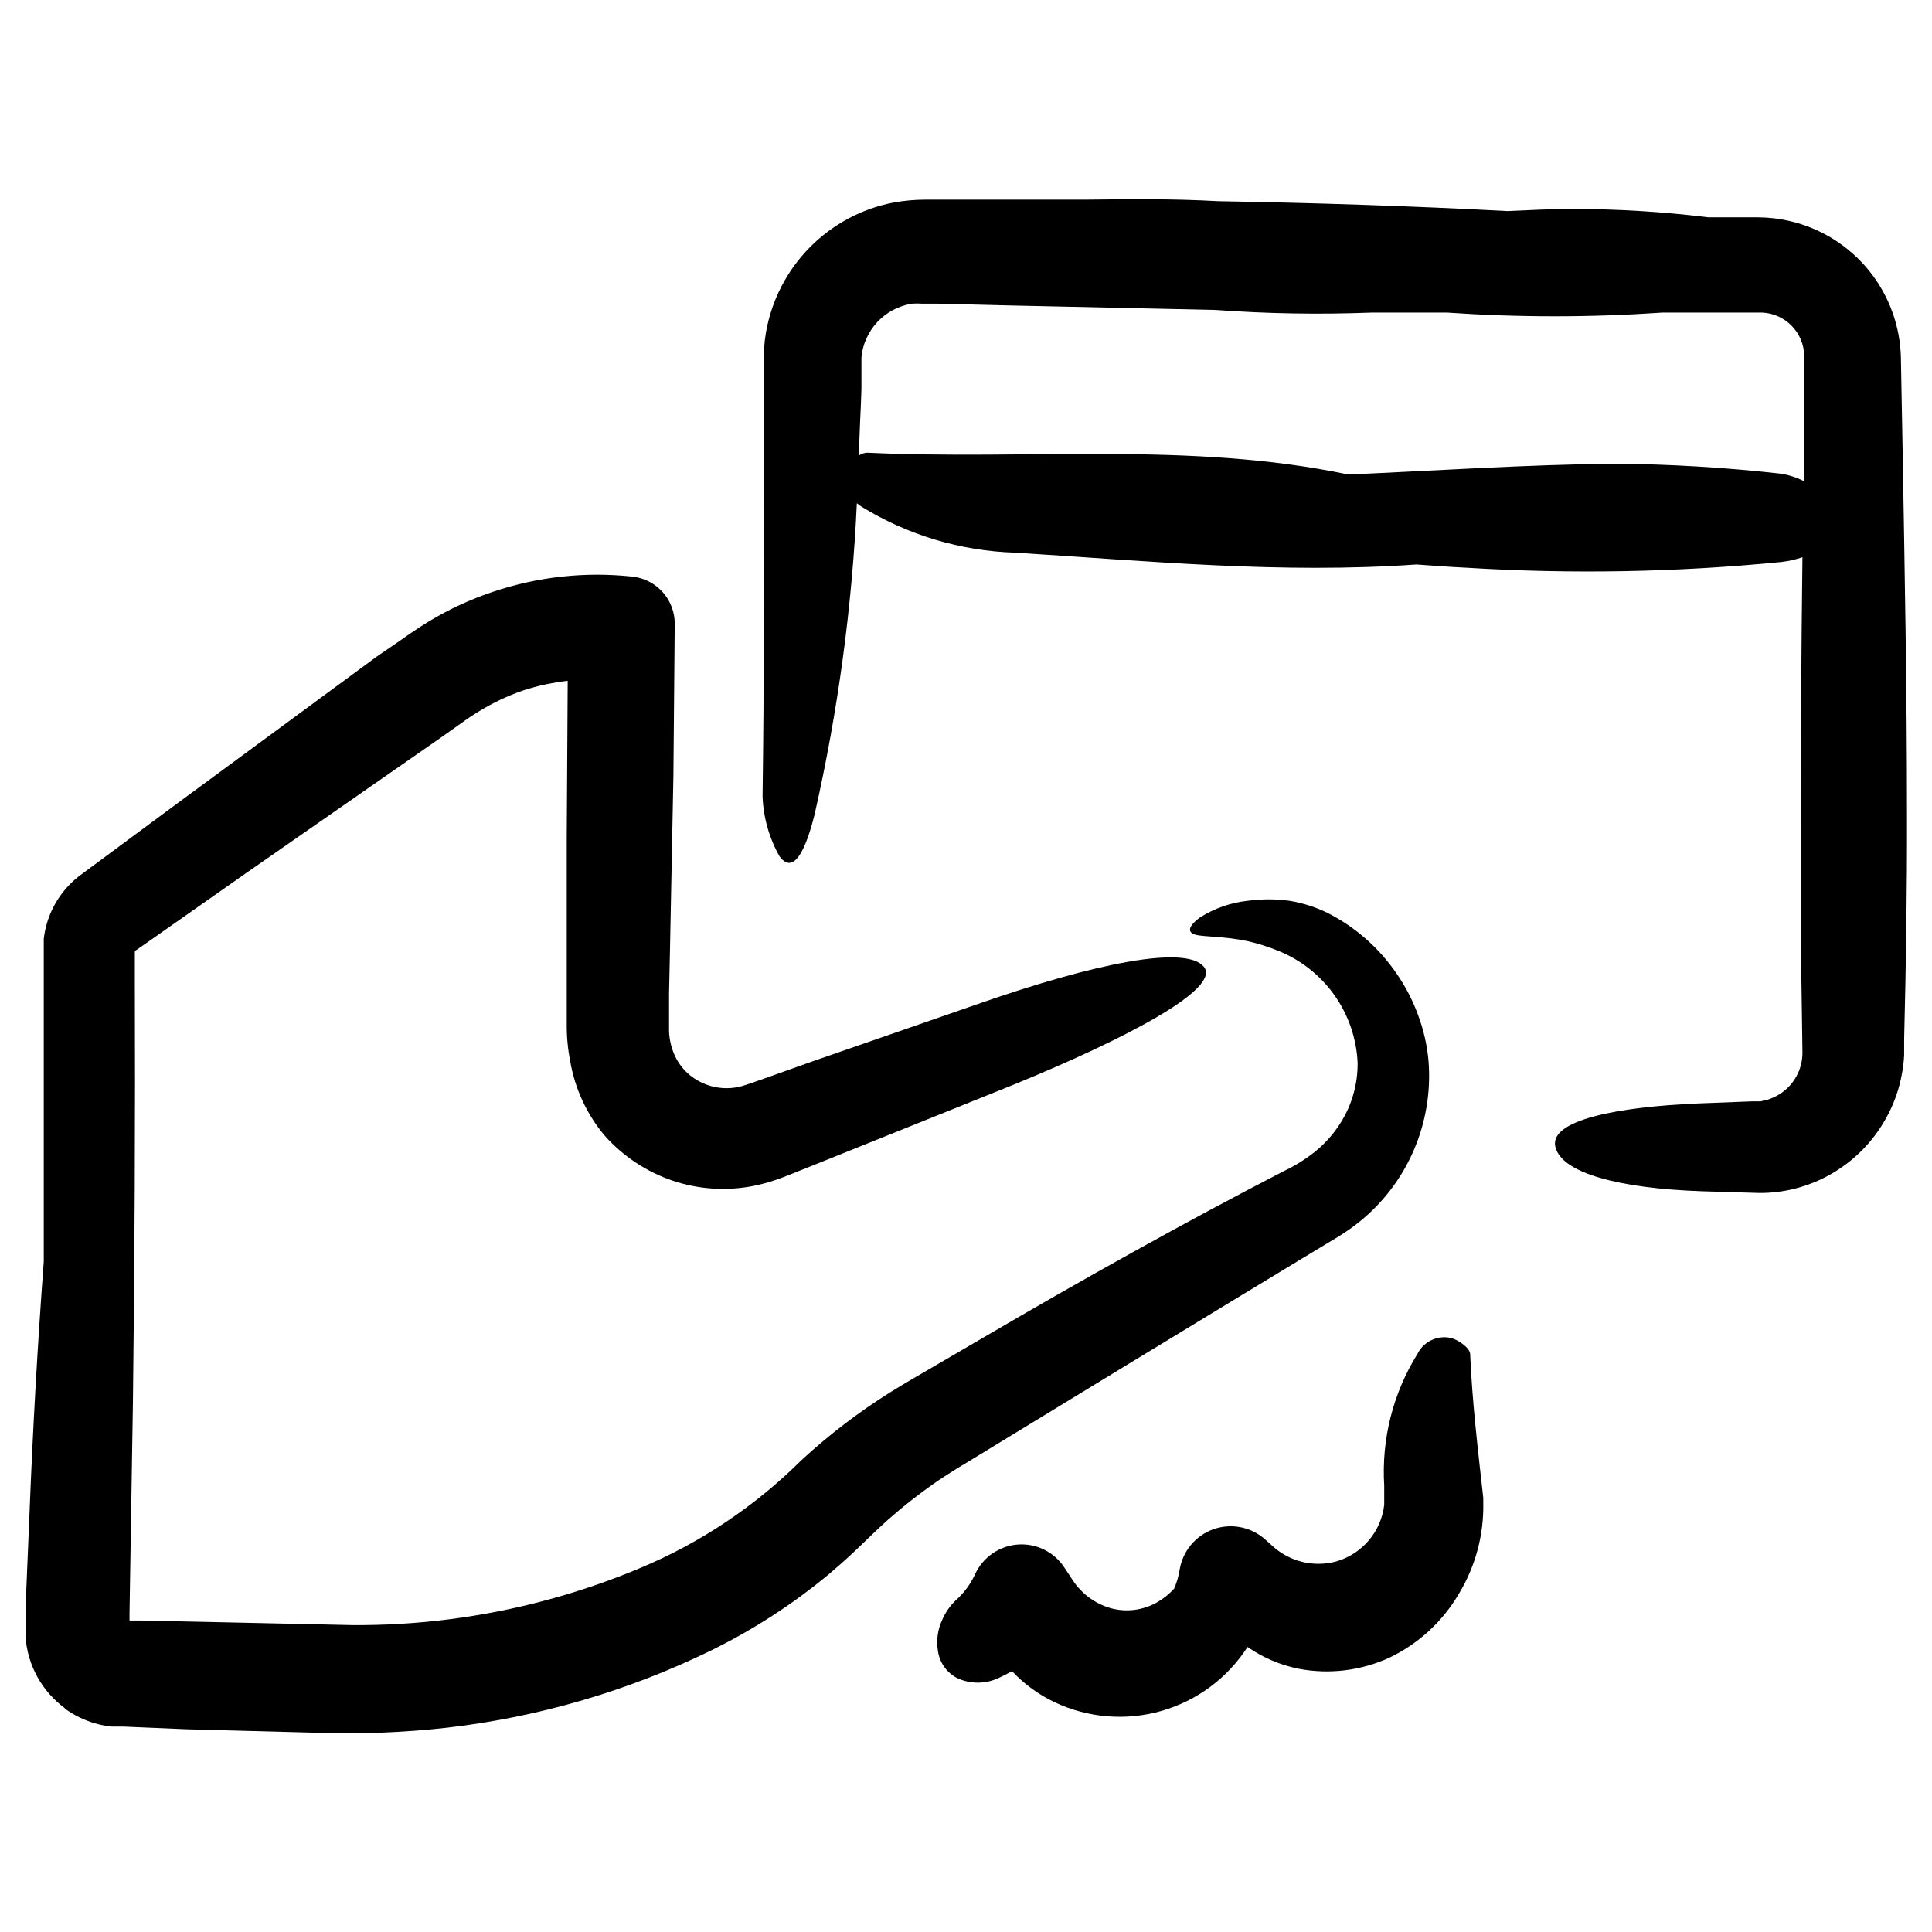 <?xml version="1.0" encoding="UTF-8"?>
<!-- Uploaded to: ICON Repo, www.svgrepo.com, Generator: ICON Repo Mixer Tools -->
<svg fill="#000000" width="800px" height="800px" version="1.1" viewBox="144 144 512 512" xmlns="http://www.w3.org/2000/svg">
 <g>
  <path d="m161.09 596.73c2.449 1.793 5.195 3.141 8.109 3.981 1.449 0.418 2.934 0.703 4.434 0.859h3.227l16.574 0.703 33.656 0.906c5.441 0 11.688 0.25 17.684 0s12.043-0.656 18.035-1.359c24.211-2.836 47.77-9.75 69.676-20.453 11.137-5.469 21.586-12.234 31.137-20.152 2.383-2.016 4.703-4.082 6.953-6.195l6.047-5.793-0.004-0.004c3.691-3.461 7.578-6.707 11.637-9.723 2.016-1.512 4.082-2.957 6.195-4.332 2.066-1.359 4.231-2.672 6.75-4.18l14.461-8.816 28.918-17.633 28.918-17.582 14.461-8.766 7.254-4.383 3.68-2.215v-0.008c1.746-1.078 3.43-2.258 5.039-3.527 12.973-10.289 19.961-26.367 18.641-42.875-0.363-4.168-1.297-8.273-2.769-12.191-1.398-3.832-3.277-7.473-5.594-10.832-4.672-6.914-11.035-12.516-18.488-16.273-3.188-1.543-6.582-2.613-10.078-3.172-3.625-0.496-7.305-0.496-10.93 0h1.863-1.863c-4.555 0.484-8.938 2.019-12.797 4.484-3.578 2.719-3.074 4.18-0.555 4.637 2.519 0.453 7.406 0.352 13.199 1.562v-0.004c2.785 0.637 5.516 1.496 8.16 2.57 5.996 2.406 11.172 6.488 14.91 11.762 3.734 5.269 5.871 11.508 6.152 17.961 0.051 6.129-1.816 12.121-5.344 17.133-1.715 2.469-3.789 4.676-6.144 6.547-2.523 1.98-5.262 3.668-8.164 5.039-26.047 13.453-52.898 28.465-79.652 44.133l-12.09 7.055c-4.031 2.367-7.961 4.586-12.344 7.305-8.438 5.281-16.363 11.336-23.68 18.086-12.258 12.195-26.766 21.898-42.723 28.566-16.109 6.762-33.055 11.32-50.379 13.555-8.656 1.113-17.375 1.633-26.098 1.559l-27.762-0.605-28.012-0.605-3.07 0.004v-1.863l0.906-56.125c0.469-37.449 0.637-74.949 0.504-112.5v-6.953 0l0.707-0.453 5.691-3.981 22.824-16.02 51.789-36.023 6.398-4.535c1.703-1.215 3.469-2.34 5.289-3.375 3.606-2.082 7.422-3.773 11.387-5.039 3.469-1.043 7.027-1.77 10.629-2.168l-0.25 41.012v49.676c-0.051 3.379 0.254 6.758 0.906 10.074 1.234 7.301 4.402 14.137 9.168 19.801 4.894 5.481 11.125 9.598 18.09 11.941 6.945 2.316 14.383 2.769 21.562 1.309 3.106-0.648 6.141-1.594 9.066-2.82l6.703-2.672 52.598-21.16c30.832-12.594 55.418-25.695 50.734-31.387-4.684-5.691-28.113-1.258-60.457 10.078l-43.578 15.113-10.883 3.879-5.441 1.914-2.066 0.656-1.613 0.352c-4.371 0.699-8.828-0.512-12.242-3.324-1.645-1.375-2.969-3.098-3.879-5.039-0.934-2.027-1.465-4.219-1.562-6.449v-1.812-8.262l0.25-11.586 0.906-46.102 0.352-40.305h0.004c0.012-6.41-4.812-11.801-11.188-12.496-12.488-1.359-25.125 0.016-37.027 4.031-5.934 1.992-11.625 4.625-16.98 7.859-2.57 1.562-5.441 3.527-7.559 5.039l-6.246 4.281-51.891 38.191-25.797 19.094c-0.352 0.25-1.512 1.109-2.367 1.863-4.547 4.023-7.453 9.586-8.16 15.617v1.812 83.734c-1.648 22.203-2.906 44.453-3.781 66.754l-0.703 16.777-0.352 8.363v7.457c0.504 7.586 4.34 14.559 10.477 19.043z"/>
  <path d="m498.14 557.79c-6.043 1.648-12.508 0.047-17.078-4.234l-1.914-1.715v0.004c-3.75-3.262-8.969-4.242-13.645-2.559-4.672 1.684-8.07 5.766-8.879 10.668-0.273 1.734-0.762 3.426-1.461 5.039-1.277 1.418-2.773 2.625-4.434 3.578-3.746 2.176-8.211 2.758-12.391 1.609-4.148-1.191-7.727-3.84-10.078-7.453l-2.266-3.426c-2.727-4.082-7.445-6.367-12.336-5.981s-9.191 3.387-11.242 7.844c-1.195 2.606-2.91 4.938-5.039 6.852-1.516 1.422-2.734 3.137-3.578 5.039-1.262 2.574-1.699 5.477-1.258 8.312 0.387 3.109 2.269 5.836 5.039 7.305 3.508 1.66 7.574 1.66 11.082 0 1.207-0.543 2.383-1.148 3.527-1.812 3.223 3.445 7.066 6.246 11.336 8.262 8.844 4.168 18.902 4.981 28.301 2.281 9.398-2.695 17.496-8.719 22.785-16.941 4.102 2.852 8.75 4.824 13.652 5.793 8.109 1.516 16.488 0.477 23.98-2.973 7.715-3.699 14.141-9.633 18.441-17.031 4.359-7.242 6.578-15.574 6.398-24.031v-0.301-0.957c-1.41-12.695-2.922-25.191-3.477-38.09 0-1.562-2.973-3.727-5.039-4.281-3.621-0.844-7.348 0.934-8.969 4.281-6.461 10.418-9.523 22.582-8.766 34.816v6.047-0.91c-0.406 3.469-1.832 6.734-4.09 9.398-2.258 2.66-5.25 4.598-8.605 5.566z"/>
  <path d="m560.61 199.38c-5.742 0-11.438 0.301-17.18 0.555-25.441-1.359-50.984-2.168-76.629-2.621-11.688-0.656-23.375-0.555-35.266-0.402h-37.285c-0.199-0.027-0.402-0.027-0.602 0h-4.484c-2.789 0.008-5.57 0.262-8.312 0.754-8.473 1.621-16.246 5.781-22.293 11.93-6.047 6.144-10.082 13.988-11.566 22.48-0.246 1.402-0.414 2.812-0.504 4.234v31.238c0 29.223 0 58.391-0.402 87.512v-0.004c0.207 5.57 1.746 11.016 4.484 15.871 3.727 5.039 6.953-1.512 9.371-11.387 6.121-27.012 9.848-54.508 11.133-82.172l1.008 0.754v0.004c12.348 7.648 26.492 11.906 41.012 12.34 35.266 2.215 70.535 5.644 106.25 3.125 4.383 0.301 8.766 0.656 13.199 0.855 27.84 1.727 55.773 1.223 83.531-1.512 1.902-0.227 3.777-0.648 5.594-1.258-0.301 24.887-0.504 49.828-0.402 74.715v28.566l0.402 27.961c0.027 4.543-2.324 8.766-6.199 11.133-0.98 0.594-2.027 1.07-3.121 1.41-0.555 0-1.109 0.25-1.715 0.402h-2.266l-14.258 0.555c-21.562 0.906-39.5 4.434-37.938 11.438s16.777 11.082 38.945 11.84l15.113 0.453c7.121 0.039 14.105-1.938 20.152-5.691 6.059-3.75 10.957-9.102 14.156-15.469 1.621-3.176 2.773-6.57 3.426-10.074 0.359-1.762 0.578-3.547 0.656-5.34v-4.129c0.504-20.152 0.805-40.004 0.754-59.953 0-32.145-0.605-64.234-1.16-96.328l-0.453-24.133 0.004-0.004c-0.137-8.512-3.125-16.734-8.488-23.348-5.359-6.613-12.785-11.234-21.086-13.129-2.711-0.621-5.481-0.941-8.262-0.957h-13.152c-12-1.48-24.082-2.219-36.172-2.215zm55.117 70.129c-14.555-1.629-29.188-2.504-43.832-2.621-23.477 0.25-46.953 1.812-70.535 2.871-42.016-8.816-85.043-3.777-127.61-5.793-0.738 0.043-1.453 0.289-2.066 0.707 0-5.844 0.453-11.688 0.605-17.531v-8.363c0.137-1.746 0.578-3.449 1.309-5.039 1.441-3.266 3.945-5.945 7.106-7.609 1.578-0.824 3.277-1.387 5.039-1.66 0.855-0.062 1.711-0.062 2.566 0h4.133l18.137 0.453 55.418 1.211v-0.004c13.766 1 27.574 1.238 41.363 0.707h20.152c18.973 1.305 38.012 1.305 56.98 0h25.344c6.203-0.332 11.582 4.25 12.242 10.43 0.047 0.719 0.047 1.445 0 2.164v1.762 11.285 19.043 0.004c-1.988-1.02-4.137-1.699-6.348-2.016z"/>
 </g>
</svg>